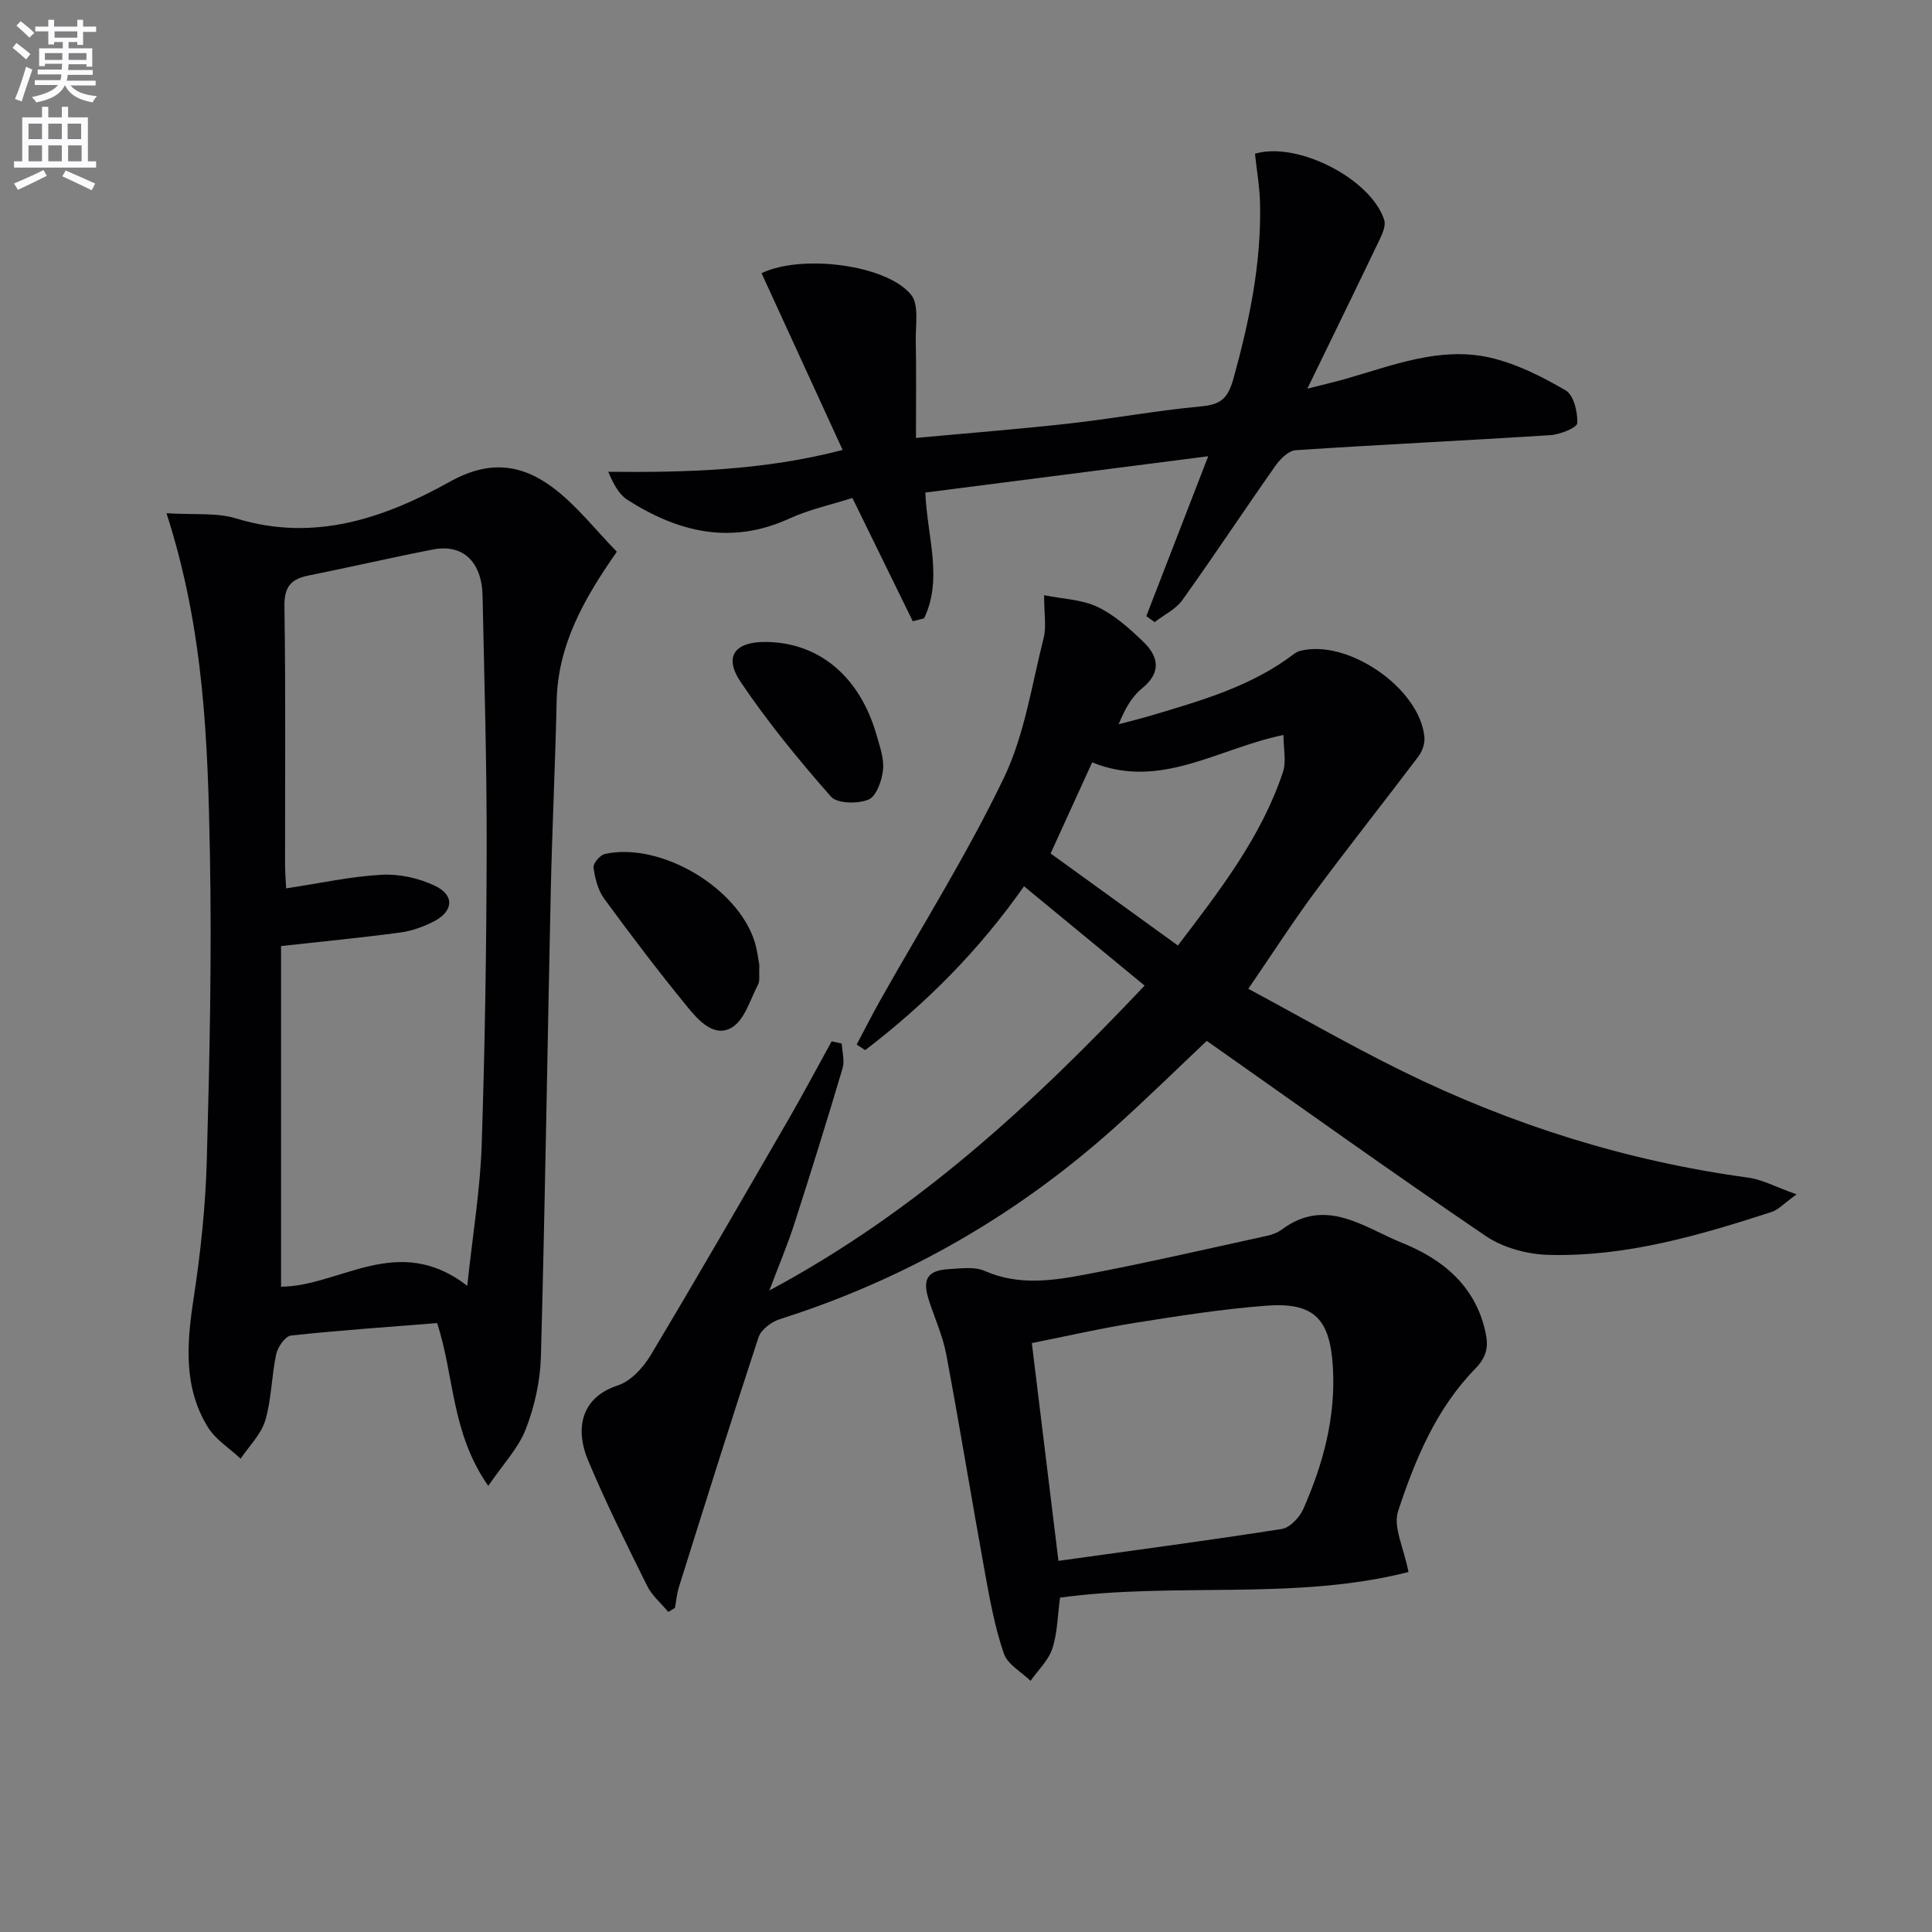 <svg enable-background="new 0 0 400 400" viewBox="0 0 400 400" xmlns="http://www.w3.org/2000/svg"><rect x="0" y="0" width="400" height="400" fill="#808080" stroke="none"/><path d="m2.6 9.9.8-1c.9.7 1.9 1.4 2.9 2.3l-.9 1.1c-1.1-1-2-1.8-2.8-2.4zm.5 10.6c.9-2.1 1.6-4.3 2.3-6.7.4.2.8.4 1.3.6-.7 2.1-1.5 4.3-2.2 6.6zm.3-15.2.9-.9c1 .8 2 1.6 2.8 2.4l-1 1c-.9-.9-1.8-1.7-2.7-2.5zm12.6-1.2h1.2v1.4h2.7v1.1h-2.7v2.7h-1.2v-.6h-1.8v1.3h4.9v3.8h-1.2v-.5h-3.7c0 .4-.1.9-.1 1.2h5.1v1h-5.2c0 .5-.1.9-.2 1.2h6v1h-5.2c1.1 1.3 2.9 2 5.5 2.2-.4.4-.7.8-.9 1.3-2.9-.5-4.8-1.6-5.7-3.5h-.1c-.8 1.7-2.7 2.9-5.9 3.5-.2-.4-.6-.8-.9-1.1 2.8-.6 4.6-1.4 5.4-2.5h-4.8v-1h5.3c.1-.3.2-.7.2-1.2h-4.9v-1h5c0-.4 0-.8.1-1.2h-3.6v.5h-1.2v-3.7h4.9v-1.3h-1.8v.5h-1.2v-2.7h-2.7v-1h2.7v-1.4h1.2v1.4h4.8zm-6.7 8.3h3.6c0-.4 0-.9 0-1.4h-3.6zm1.9-4.6h4.8v-1.3h-4.7v1.3zm6.7 3.2h-3.7v1.4h3.7z" fill="#fbfafc"/><path d="m8.7 22.1h1.3v2.2h2.8v-2.2h1.3v2.2h4.1v9.1h1.7v1.3h-17v-1.3h1.7v-9.1h4.1zm.3 13.1.7 1.2c-1.8.9-3.8 1.9-6 2.9-.2-.4-.5-.8-.8-1.3 2.3-1 4.4-1.9 6.1-2.8zm-3.1-6.4h2.8v-3.2h-2.8zm0 4.6h2.8v-3.3h-2.8zm4.1-4.6h2.8v-3.2h-2.8zm0 4.6h2.8v-3.3h-2.8zm3.6 1.9c2.1.9 4.1 1.8 6.1 2.7l-.7 1.4c-2.2-1.1-4.2-2-6.1-2.9zm3.2-9.7h-2.8v3.2h2.8zm-2.7 7.8h2.8v-3.3h-2.8z" fill="#fbfafc"/><g fill="#010104"><path d="m138.36 333.73c-1.48-1.79-3.38-3.37-4.38-5.4-4.28-8.63-8.59-17.28-12.3-26.16-2.33-5.59-2.01-12.64 6.25-15.34 2.69-.88 5.26-3.71 6.81-6.3 9.64-16.1 19.01-32.36 28.41-48.6 3.11-5.39 6.03-10.89 9.04-16.34.7.16 1.39.31 2.09.47.08 1.71.63 3.55.17 5.1-3.2 10.77-6.54 21.51-9.99 32.21-1.36 4.24-3.11 8.35-5.17 13.81 30.66-16.42 54.66-38.77 77.69-63.12-8.41-6.93-16.56-13.64-24.97-20.57-9.35 13.34-20.38 24.37-32.88 33.93-.59-.38-1.18-.77-1.77-1.15 1.6-3.01 3.14-6.06 4.81-9.04 8.63-15.34 18.04-30.3 25.65-46.13 4.3-8.94 5.78-19.26 8.26-29.02.59-2.3.09-4.88.09-8.85 3.84.78 7.8.87 11.07 2.43 3.51 1.67 6.61 4.46 9.46 7.2 3.17 3.06 3.83 6.35-.27 9.67-2.12 1.72-3.55 4.29-4.82 7.42 2.23-.6 4.48-1.14 6.69-1.8 10.35-3.09 20.77-6.02 29.57-12.73.38-.29.85-.54 1.31-.66 9.87-2.54 24.8 7.75 25.73 17.86.12 1.29-.43 2.91-1.22 3.96-7.08 9.39-14.4 18.59-21.4 28.04-4.63 6.25-8.85 12.82-13.84 20.1 10.66 5.72 21.12 11.75 31.92 17.06 22.65 11.14 46.48 18.62 71.56 22.03 2.92.4 5.69 1.93 10.03 3.47-2.67 1.92-3.78 3.2-5.16 3.64-15.03 4.88-30.23 9.32-46.2 8.89-4.39-.12-9.38-1.46-12.98-3.9-19.53-13.24-38.71-27-57.77-40.41-5.83 5.5-12.19 11.75-18.82 17.71-20.33 18.28-43.49 31.63-69.59 39.91-1.73.55-3.87 2.17-4.4 3.77-5.66 17.17-11.05 34.42-16.47 51.67-.44 1.4-.56 2.9-.83 4.35-.47.28-.92.55-1.38.82zm87.76-175.89c-2.83 6.2-5.62 12.32-8.6 18.86 8.8 6.37 17.36 12.56 26.35 19.06 8.76-11.51 17.29-22.5 21.76-35.94.71-2.14.1-4.73.1-7.65-13.48 2.74-25.47 11.43-39.61 5.67z"/><path d="m34.47 106.26c5.62.36 10.32-.18 14.47 1.09 16.18 4.96 30.72-.11 44.3-7.67 8.08-4.49 14.74-3.56 21.17 1.23 4.95 3.69 8.85 8.77 13.3 13.32-6.95 9.93-12.21 19.4-12.46 30.89-.29 13.14-.93 26.28-1.22 39.42-.7 32.11-1.16 64.22-2.04 96.32-.14 5.05-1.3 10.29-3.12 15-1.51 3.93-4.68 7.23-7.78 11.78-7.73-11.05-7.02-22.87-10.59-33.71-10.11.81-20.21 1.49-30.26 2.58-1.18.13-2.73 2.36-3.05 3.85-.98 4.53-.96 9.31-2.27 13.72-.86 2.89-3.34 5.3-5.1 7.93-2.3-2.17-5.21-3.96-6.8-6.56-5.09-8.3-4.35-17.33-2.94-26.58 1.45-9.5 2.48-19.14 2.74-28.74.58-21.13 1.04-42.28.64-63.4-.44-23.06-1.15-46.18-8.99-70.47zm62.27 159.95c1.13-10.62 2.67-19.79 2.98-29 .69-20.63 1-41.27 1.04-61.91.03-17.3-.49-34.61-.85-51.92-.14-7.07-4.08-10.81-10.23-9.62-8.62 1.67-17.17 3.67-25.78 5.39-3.59.72-5.07 2.27-5.01 6.32.27 17.82.11 35.65.13 53.48 0 1.56.14 3.12.22 4.98 7.01-1.06 13.36-2.47 19.76-2.82 3.65-.2 7.69.69 11.01 2.26 4.13 1.95 3.9 5.26-.14 7.38-2.17 1.13-4.62 2-7.03 2.32-7.85 1.06-15.75 1.81-24.65 2.8v70.53c12.24-.1 24.15-11.31 38.55-.19z"/><path d="m191.58 101.98c.39 9.24 3.68 17.82-.26 26.04-.78.2-1.56.4-2.34.6-4.08-8.32-8.15-16.65-12.5-25.52-4.37 1.39-8.92 2.37-13.06 4.26-12.05 5.52-23.02 2.83-33.51-3.87-1.74-1.11-2.87-3.2-3.98-5.81 16.3.16 32.19-.27 48.53-4.52-5.69-12.4-11.24-24.52-16.79-36.6 8.31-3.99 25.89-1.78 30.96 4.46 1.66 2.05.92 6.19.97 9.38.12 6.58.04 13.16.04 20.27 11.03-1.02 21.42-1.83 31.77-2.99 9.07-1.01 18.07-2.69 27.16-3.53 4.05-.38 5.61-1.48 6.79-5.73 3.31-11.93 5.8-23.87 5.52-36.28-.08-3.45-.69-6.89-1.05-10.31 8.73-2.62 24 5.15 26.76 13.72.36 1.13-.35 2.79-.94 4.02-4.72 9.86-9.53 19.68-14.98 30.9 3.72-.95 5.9-1.44 8.03-2.06 9.71-2.78 19.41-6.68 29.65-4.4 5.52 1.23 10.86 3.94 15.8 6.81 1.67.97 2.51 4.49 2.41 6.79-.04.93-3.55 2.35-5.55 2.48-17.58 1.13-35.19 1.95-52.77 3.12-1.48.1-3.2 1.83-4.18 3.23-6.49 9.22-12.7 18.63-19.26 27.79-1.37 1.92-3.81 3.07-5.75 4.57-.57-.41-1.15-.83-1.72-1.24 4.18-10.8 8.37-21.59 12.82-33.1-20.02 2.56-39.2 5.03-58.57 7.52z"/><path d="m291.61 325.47c-23.49 5.99-48.17 2.03-72.14 5.3-.51 3.73-.53 7.32-1.6 10.57-.81 2.45-2.96 4.45-4.51 6.66-1.9-1.86-4.75-3.39-5.52-5.64-1.82-5.29-2.85-10.89-3.86-16.42-2.76-15.17-5.23-30.39-8.07-45.54-.73-3.88-2.44-7.56-3.64-11.35-1.35-4.26-.23-6.03 4.19-6.29 2.48-.14 5.29-.57 7.41.37 6.99 3.08 14.02 2.04 20.96.72 12.51-2.37 24.92-5.24 37.36-7.96 1.12-.24 2.3-.66 3.2-1.33 9.15-6.81 17.01-.41 24.89 2.76 8.42 3.39 15.2 8.89 17.29 18.56.66 3.04.18 5.13-2.14 7.5-8.08 8.27-12.46 18.82-15.98 29.52-1.06 3.23 1.2 7.56 2.16 12.57zm-72.47-2.31c15.82-2.21 31.06-4.22 46.23-6.6 1.68-.26 3.67-2.36 4.44-4.09 4.13-9.33 6.76-19.03 6.15-29.42-.59-9.97-3.87-13.48-13.79-12.72-9.07.69-18.1 2.11-27.1 3.54-7.28 1.16-14.48 2.82-21.44 4.2 1.84 15.07 3.59 29.34 5.51 45.09z"/><path d="m157.21 199.84c-.1 2.02.16 3.18-.26 3.99-1.63 3.12-2.77 7.3-5.41 8.89-3.64 2.2-6.91-1.43-9.17-4.19-5.97-7.31-11.7-14.83-17.27-22.45-1.3-1.78-1.91-4.23-2.22-6.46-.12-.85 1.37-2.61 2.37-2.82 11.53-2.51 27.51 6.94 31.01 18.24.57 1.86.77 3.85.95 4.8z"/><path d="m158.64 132.91c10.96.13 19.37 7.17 22.83 19.24.68 2.38 1.6 4.92 1.35 7.27-.24 2.22-1.39 5.47-3.01 6.13-2.23.91-6.47.85-7.77-.62-6.66-7.57-13.1-15.42-18.72-23.78-3.54-5.29-1.15-8.32 5.32-8.24z"/></g></svg>